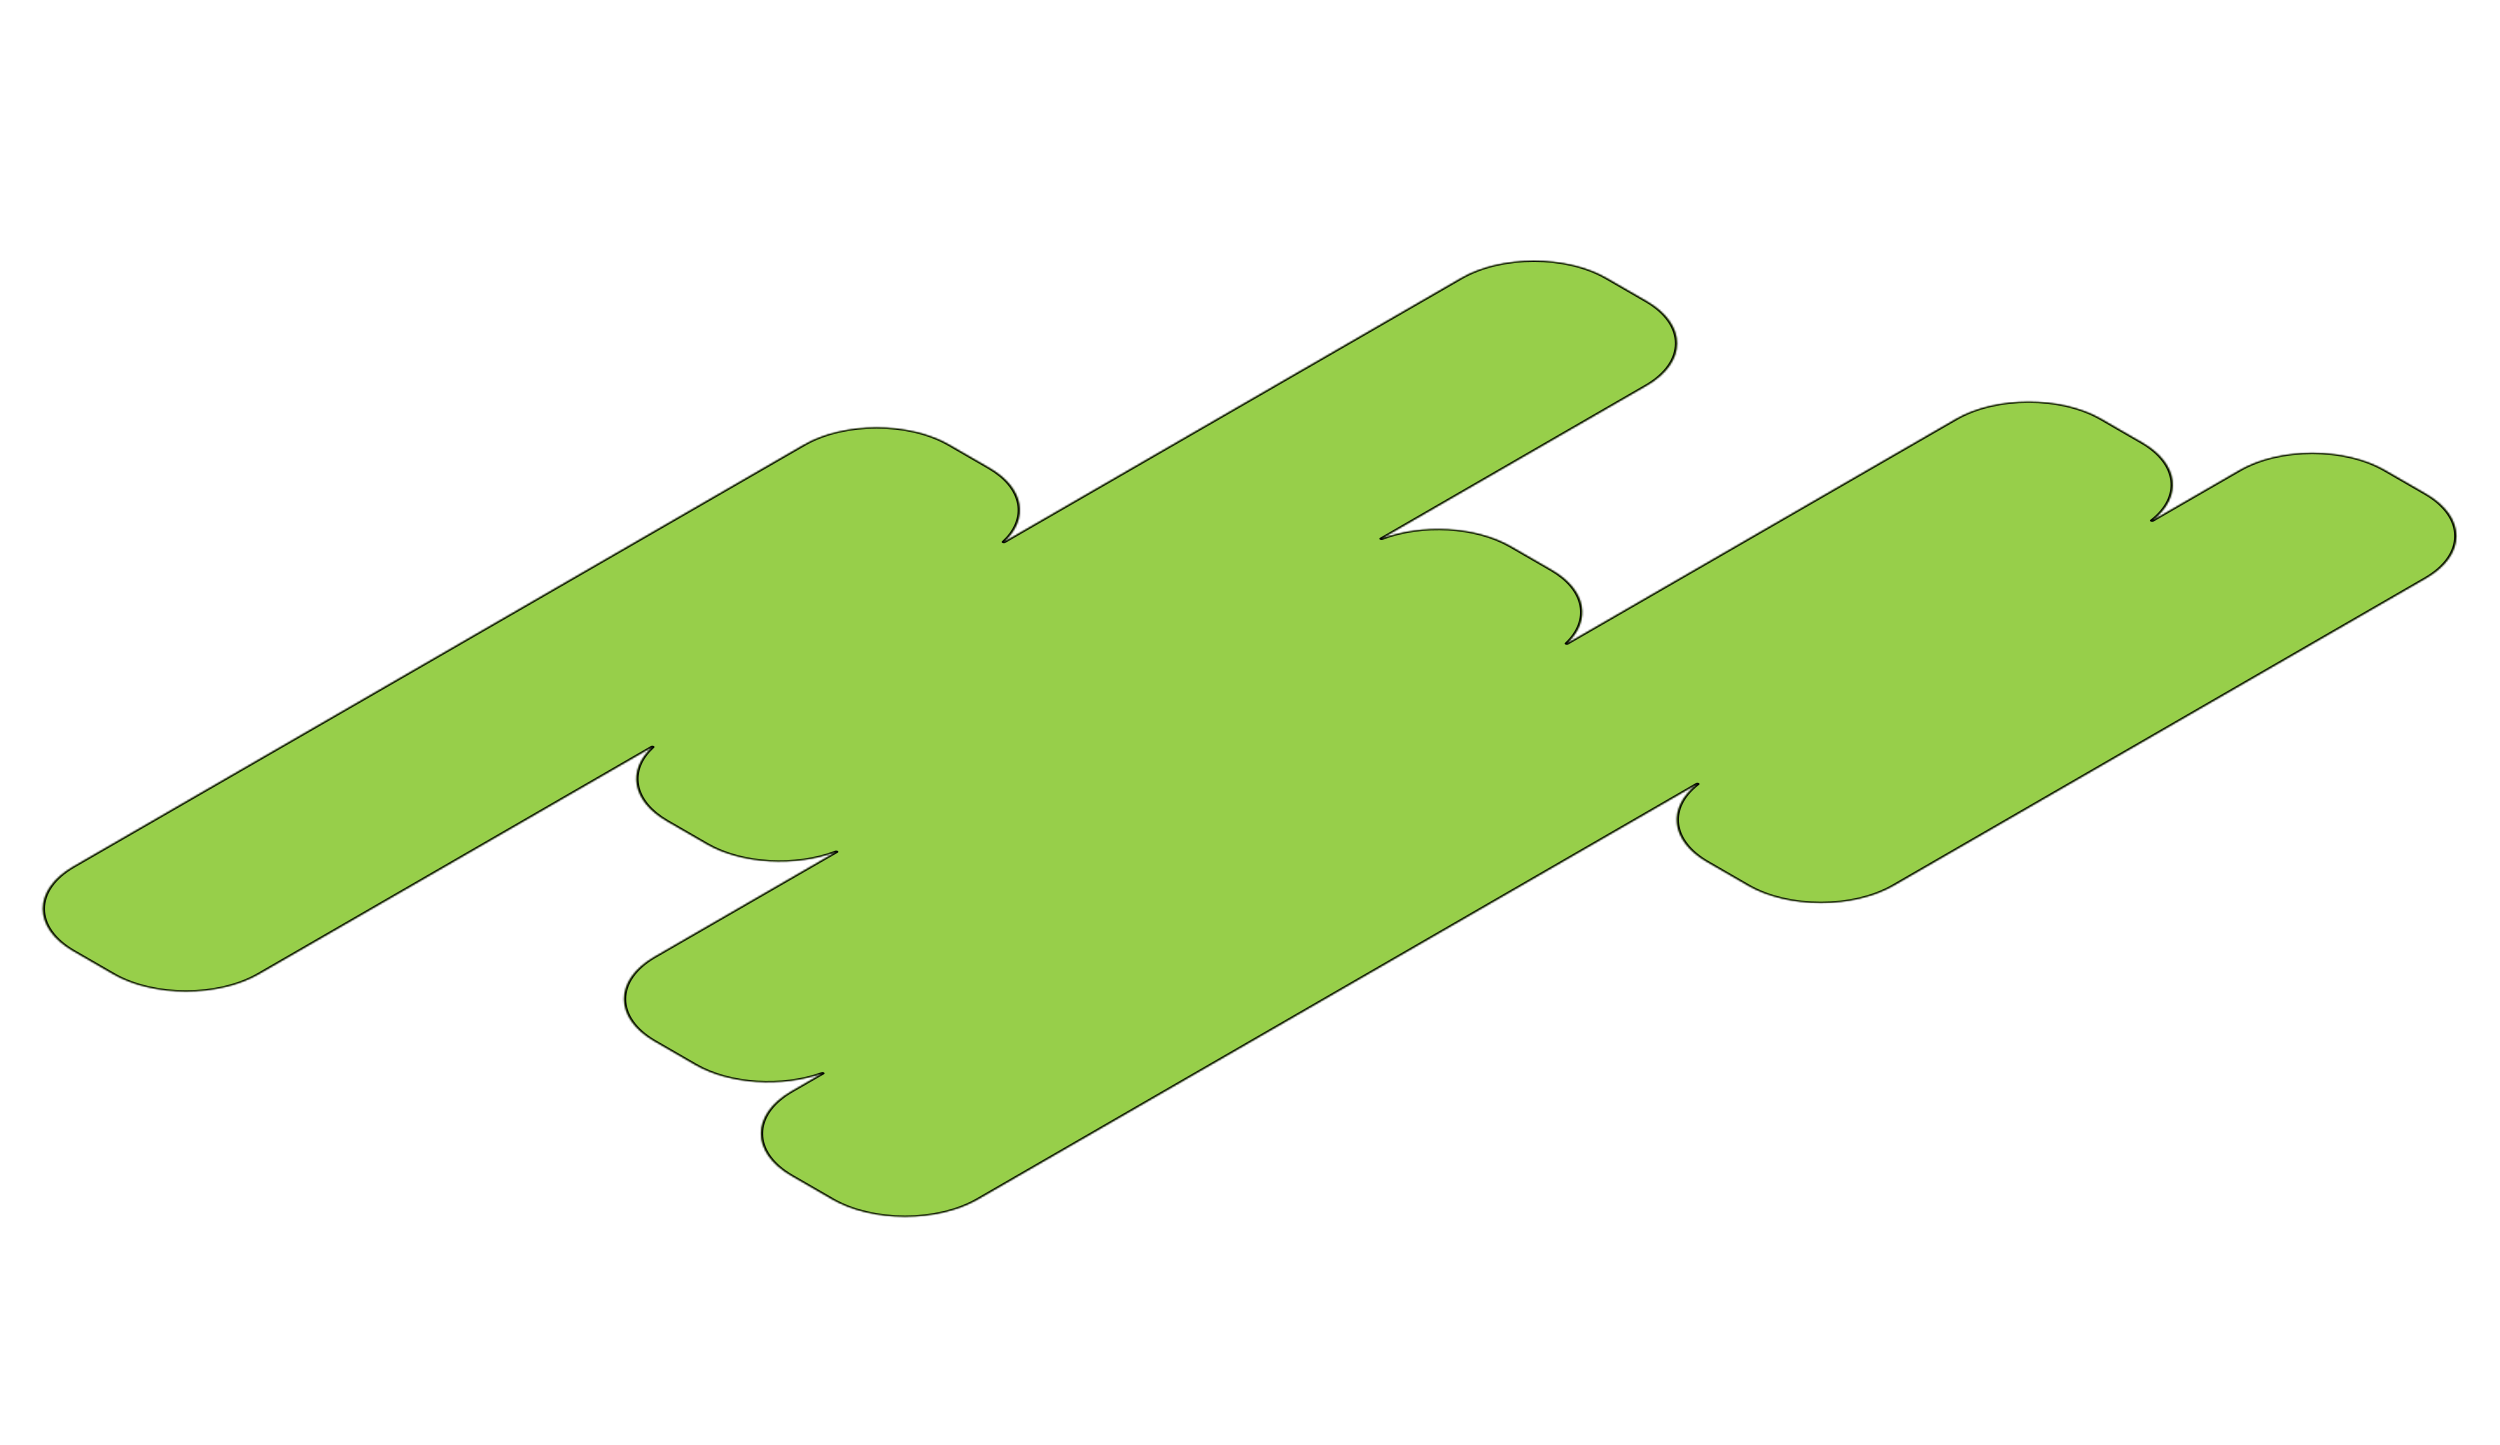 <?xml version="1.0" encoding="UTF-8"?> <svg xmlns="http://www.w3.org/2000/svg" width="1429" height="826" viewBox="0 0 1429 826" fill="none"><mask id="path-1-inside-1_2122_56041" fill="white"><path fill-rule="evenodd" clip-rule="evenodd" d="M1279.92 268.844C1302.99 255.522 1340.4 255.522 1363.48 268.844L1386.76 282.285C1409.83 295.607 1409.83 317.206 1386.76 330.528L1082.58 506.142C1059.51 519.465 1022.1 519.465 999.023 506.142L975.743 492.702C954.692 480.548 952.846 461.505 970.205 448.143L559.104 685.493C536.03 698.815 498.618 698.815 475.544 685.493L452.265 672.052C429.19 658.73 429.19 637.131 452.265 623.809L470.077 613.525C447.298 621.651 417.032 620.011 397.275 608.604L373.996 595.164C350.921 581.842 350.921 560.243 373.996 546.921L477.95 486.903C455.032 495.573 423.97 494.094 403.83 482.467L381.059 469.32C361.148 457.824 358.418 440.166 372.87 426.98L148.111 556.745C125.036 570.067 87.625 570.067 64.551 556.745L41.78 543.598C18.706 530.276 18.706 508.677 41.78 495.355L459.294 254.303C482.368 240.981 519.78 240.981 542.854 254.303L565.624 267.45C585.535 278.945 588.265 296.604 573.814 309.79L834.976 159.007C858.051 145.685 895.462 145.685 918.537 159.007L941.307 172.154C964.382 185.476 964.382 207.075 941.307 220.397L789.687 307.935C812.605 299.265 843.667 300.744 863.807 312.371L887.086 325.812C906.843 337.218 909.684 354.692 895.609 367.844L1117.79 239.566C1140.87 226.244 1178.28 226.244 1201.35 239.566L1224.63 253.007C1245.68 265.16 1247.53 284.204 1230.17 297.566L1279.92 268.844Z"></path></mask><path fill-rule="evenodd" clip-rule="evenodd" d="M1279.92 268.844C1302.99 255.522 1340.4 255.522 1363.48 268.844L1386.76 282.285C1409.83 295.607 1409.83 317.206 1386.76 330.528L1082.58 506.142C1059.51 519.465 1022.1 519.465 999.023 506.142L975.743 492.702C954.692 480.548 952.846 461.505 970.205 448.143L559.104 685.493C536.03 698.815 498.618 698.815 475.544 685.493L452.265 672.052C429.19 658.73 429.19 637.131 452.265 623.809L470.077 613.525C447.298 621.651 417.032 620.011 397.275 608.604L373.996 595.164C350.921 581.842 350.921 560.243 373.996 546.921L477.95 486.903C455.032 495.573 423.97 494.094 403.83 482.467L381.059 469.32C361.148 457.824 358.418 440.166 372.87 426.98L148.111 556.745C125.036 570.067 87.625 570.067 64.551 556.745L41.78 543.598C18.706 530.276 18.706 508.677 41.78 495.355L459.294 254.303C482.368 240.981 519.78 240.981 542.854 254.303L565.624 267.45C585.535 278.945 588.265 296.604 573.814 309.79L834.976 159.007C858.051 145.685 895.462 145.685 918.537 159.007L941.307 172.154C964.382 185.476 964.382 207.075 941.307 220.397L789.687 307.935C812.605 299.265 843.667 300.744 863.807 312.371L887.086 325.812C906.843 337.218 909.684 354.692 895.609 367.844L1117.79 239.566C1140.87 226.244 1178.28 226.244 1201.35 239.566L1224.63 253.007C1245.68 265.16 1247.53 284.204 1230.17 297.566L1279.92 268.844Z" fill="#97CF4A"></path><path d="M1363.48 268.844L1362.59 269.357L1363.48 268.844ZM1279.92 268.844L1279.03 268.332L1279.92 268.844ZM1386.76 282.285L1387.64 281.772L1386.76 282.285ZM1386.76 330.528L1387.64 331.041L1386.76 330.528ZM1082.58 506.142L1081.69 505.63L1082.58 506.142ZM999.023 506.142L998.135 506.655L999.023 506.142ZM975.743 492.702L976.631 492.19L975.743 492.702ZM970.205 448.143L971.21 448.578C971.605 448.274 971.526 447.845 971.028 447.595C970.53 447.346 969.783 447.361 969.317 447.631L970.205 448.143ZM559.104 685.493L558.216 684.98L559.104 685.493ZM475.544 685.493L474.656 686.005L475.544 685.493ZM452.265 672.052L453.153 671.54L452.265 672.052ZM452.265 623.809L453.153 624.322L452.265 623.809ZM470.077 613.525L470.965 614.038C471.416 613.778 471.457 613.364 471.062 613.075C470.666 612.787 469.959 612.715 469.417 612.908L470.077 613.525ZM477.95 486.903L478.838 487.415C479.293 487.153 479.33 486.734 478.924 486.445C478.518 486.157 477.8 486.093 477.262 486.296L477.95 486.903ZM372.87 426.98L373.931 427.368C374.273 427.055 374.154 426.645 373.654 426.414C373.155 426.183 372.434 426.206 371.982 426.467L372.87 426.98ZM148.111 556.745L147.223 556.232L148.111 556.745ZM64.551 556.745L63.663 557.257L64.551 556.745ZM41.78 543.598L42.668 543.085L41.78 543.598ZM41.78 495.355L42.668 495.867L41.78 495.355ZM459.294 254.303L458.406 253.79L459.294 254.303ZM573.814 309.79L572.753 309.402C572.41 309.714 572.53 310.125 573.029 310.356C573.529 310.587 574.249 310.564 574.702 310.302L573.814 309.79ZM834.976 159.007L835.864 159.52L834.976 159.007ZM918.537 159.007L919.425 158.495L918.537 159.007ZM941.307 172.154L940.419 172.666L941.307 172.154ZM941.307 220.397L940.419 219.885L941.307 220.397ZM789.687 307.935L788.799 307.422C788.344 307.685 788.306 308.104 788.713 308.393C789.119 308.681 789.837 308.745 790.375 308.542L789.687 307.935ZM863.807 312.371L862.919 312.884L863.807 312.371ZM887.086 325.812L887.974 325.299L887.086 325.812ZM895.609 367.844L894.541 367.463C894.206 367.776 894.33 368.184 894.83 368.412C895.33 368.641 896.047 368.617 896.497 368.356L895.609 367.844ZM1117.79 239.566L1118.68 240.079L1117.79 239.566ZM1201.35 239.566L1202.24 239.054L1201.35 239.566ZM1224.63 253.007L1223.74 253.519L1224.63 253.007ZM1230.17 297.566L1229.16 297.131C1228.77 297.435 1228.85 297.864 1229.35 298.113C1229.84 298.363 1230.59 298.347 1231.06 298.078L1230.17 297.566ZM1364.36 268.332C1340.8 254.726 1302.59 254.726 1279.03 268.332L1280.8 269.357C1303.39 256.318 1340 256.318 1362.59 269.357L1364.36 268.332ZM1387.64 281.772L1364.36 268.332L1362.59 269.357L1385.87 282.797L1387.64 281.772ZM1387.64 331.041C1411.21 317.436 1411.21 295.377 1387.64 281.772L1385.87 282.797C1408.45 295.836 1408.45 316.976 1385.87 330.015L1387.64 331.041ZM1083.47 506.655L1387.64 331.041L1385.87 330.015L1081.69 505.63L1083.47 506.655ZM998.135 506.655C1021.7 520.26 1059.91 520.26 1083.47 506.655L1081.69 505.63C1059.11 518.669 1022.49 518.669 999.911 505.63L998.135 506.655ZM974.855 493.215L998.135 506.655L999.911 505.63L976.631 492.19L974.855 493.215ZM969.201 447.708C951.472 461.355 953.356 480.802 974.855 493.215L976.631 492.19C956.029 480.294 954.221 461.656 971.21 448.578L969.201 447.708ZM559.992 686.005L971.093 448.656L969.317 447.631L558.216 684.98L559.992 686.005ZM474.656 686.005C498.221 699.611 536.427 699.611 559.992 686.005L558.216 684.98C535.632 698.019 499.016 698.019 476.432 684.98L474.656 686.005ZM451.377 672.565L474.656 686.005L476.432 684.98L453.153 671.54L451.377 672.565ZM451.377 623.296C427.812 636.901 427.812 658.96 451.377 672.565L453.153 671.54C430.569 658.501 430.569 637.361 453.153 624.322L451.377 623.296ZM469.189 613.012L451.377 623.296L453.153 624.322L470.965 614.038L469.189 613.012ZM396.387 609.117C416.565 620.767 447.474 622.44 470.737 614.142L469.417 612.908C447.122 620.861 417.499 619.255 398.163 608.092L396.387 609.117ZM373.108 595.677L396.387 609.117L398.163 608.092L374.884 594.651L373.108 595.677ZM373.108 546.408C349.543 560.013 349.543 582.072 373.108 595.677L374.884 594.651C352.3 581.612 352.3 560.472 374.884 547.433L373.108 546.408ZM477.062 486.39L373.108 546.408L374.884 547.433L478.838 487.415L477.062 486.39ZM402.942 482.979C423.511 494.855 455.233 496.364 478.638 487.509L477.262 486.296C454.831 494.782 424.429 493.334 404.718 481.954L402.942 482.979ZM380.171 469.833L402.942 482.979L404.718 481.954L381.947 468.807L380.171 469.833ZM371.809 426.592C357.05 440.058 359.836 458.092 380.171 469.833L381.947 468.807C362.46 457.557 359.787 440.273 373.931 427.368L371.809 426.592ZM371.982 426.467L147.223 556.232L148.999 557.257L373.758 427.493L371.982 426.467ZM147.223 556.232C124.639 569.271 88.023 569.271 65.439 556.232L63.663 557.257C87.228 570.863 125.434 570.863 148.999 557.257L147.223 556.232ZM65.439 556.232L42.668 543.085L40.892 544.111L63.663 557.257L65.439 556.232ZM42.668 543.085C20.084 530.047 20.084 508.906 42.668 495.867L40.892 494.842C17.327 508.447 17.327 530.506 40.892 544.111L42.668 543.085ZM42.668 495.867L460.182 254.816L458.406 253.79L40.892 494.842L42.668 495.867ZM460.182 254.816C482.766 241.777 519.382 241.777 541.966 254.816L543.742 253.79C520.177 240.185 481.971 240.185 458.406 253.79L460.182 254.816ZM541.966 254.816L564.736 267.962L566.513 266.937L543.742 253.79L541.966 254.816ZM564.736 267.962C584.223 279.213 586.897 296.497 572.753 309.402L574.875 310.177C589.634 296.711 586.848 278.677 566.513 266.937L564.736 267.962ZM834.088 158.495L572.926 309.277L574.702 310.302L835.864 159.52L834.088 158.495ZM919.425 158.495C895.86 144.889 857.653 144.889 834.088 158.495L835.864 159.52C858.449 146.481 895.065 146.481 917.649 159.52L919.425 158.495ZM942.195 171.641L919.425 158.495L917.649 159.52L940.419 172.666L942.195 171.641ZM942.195 220.91C965.76 207.305 965.76 185.246 942.195 171.641L940.419 172.666C963.003 185.705 963.003 206.846 940.419 219.885L942.195 220.91ZM790.575 308.448L942.195 220.91L940.419 219.885L788.799 307.422L790.575 308.448ZM864.695 311.859C844.126 299.983 812.404 298.474 788.999 307.329L790.375 308.542C812.806 300.056 843.208 301.504 862.919 312.884L864.695 311.859ZM887.974 325.299L864.695 311.859L862.919 312.884L886.198 326.324L887.974 325.299ZM896.678 368.225C911.051 354.794 908.152 336.948 887.974 325.299L886.198 326.324C905.534 337.488 908.316 354.591 894.541 367.463L896.678 368.225ZM1116.9 239.054L894.721 367.331L896.497 368.356L1118.68 240.079L1116.9 239.054ZM1202.24 239.054C1178.68 225.448 1140.47 225.448 1116.9 239.054L1118.68 240.079C1141.26 227.04 1177.88 227.04 1200.46 240.079L1202.24 239.054ZM1225.52 252.494L1202.24 239.054L1200.46 240.079L1223.74 253.519L1225.52 252.494ZM1231.17 298.001C1248.9 284.354 1247.02 264.907 1225.52 252.494L1223.74 253.519C1244.35 265.414 1246.15 284.053 1229.16 297.131L1231.17 298.001ZM1279.03 268.332L1229.28 297.053L1231.06 298.078L1280.8 269.357L1279.03 268.332Z" fill="black" mask="url(#path-1-inside-1_2122_56041)"></path></svg> 